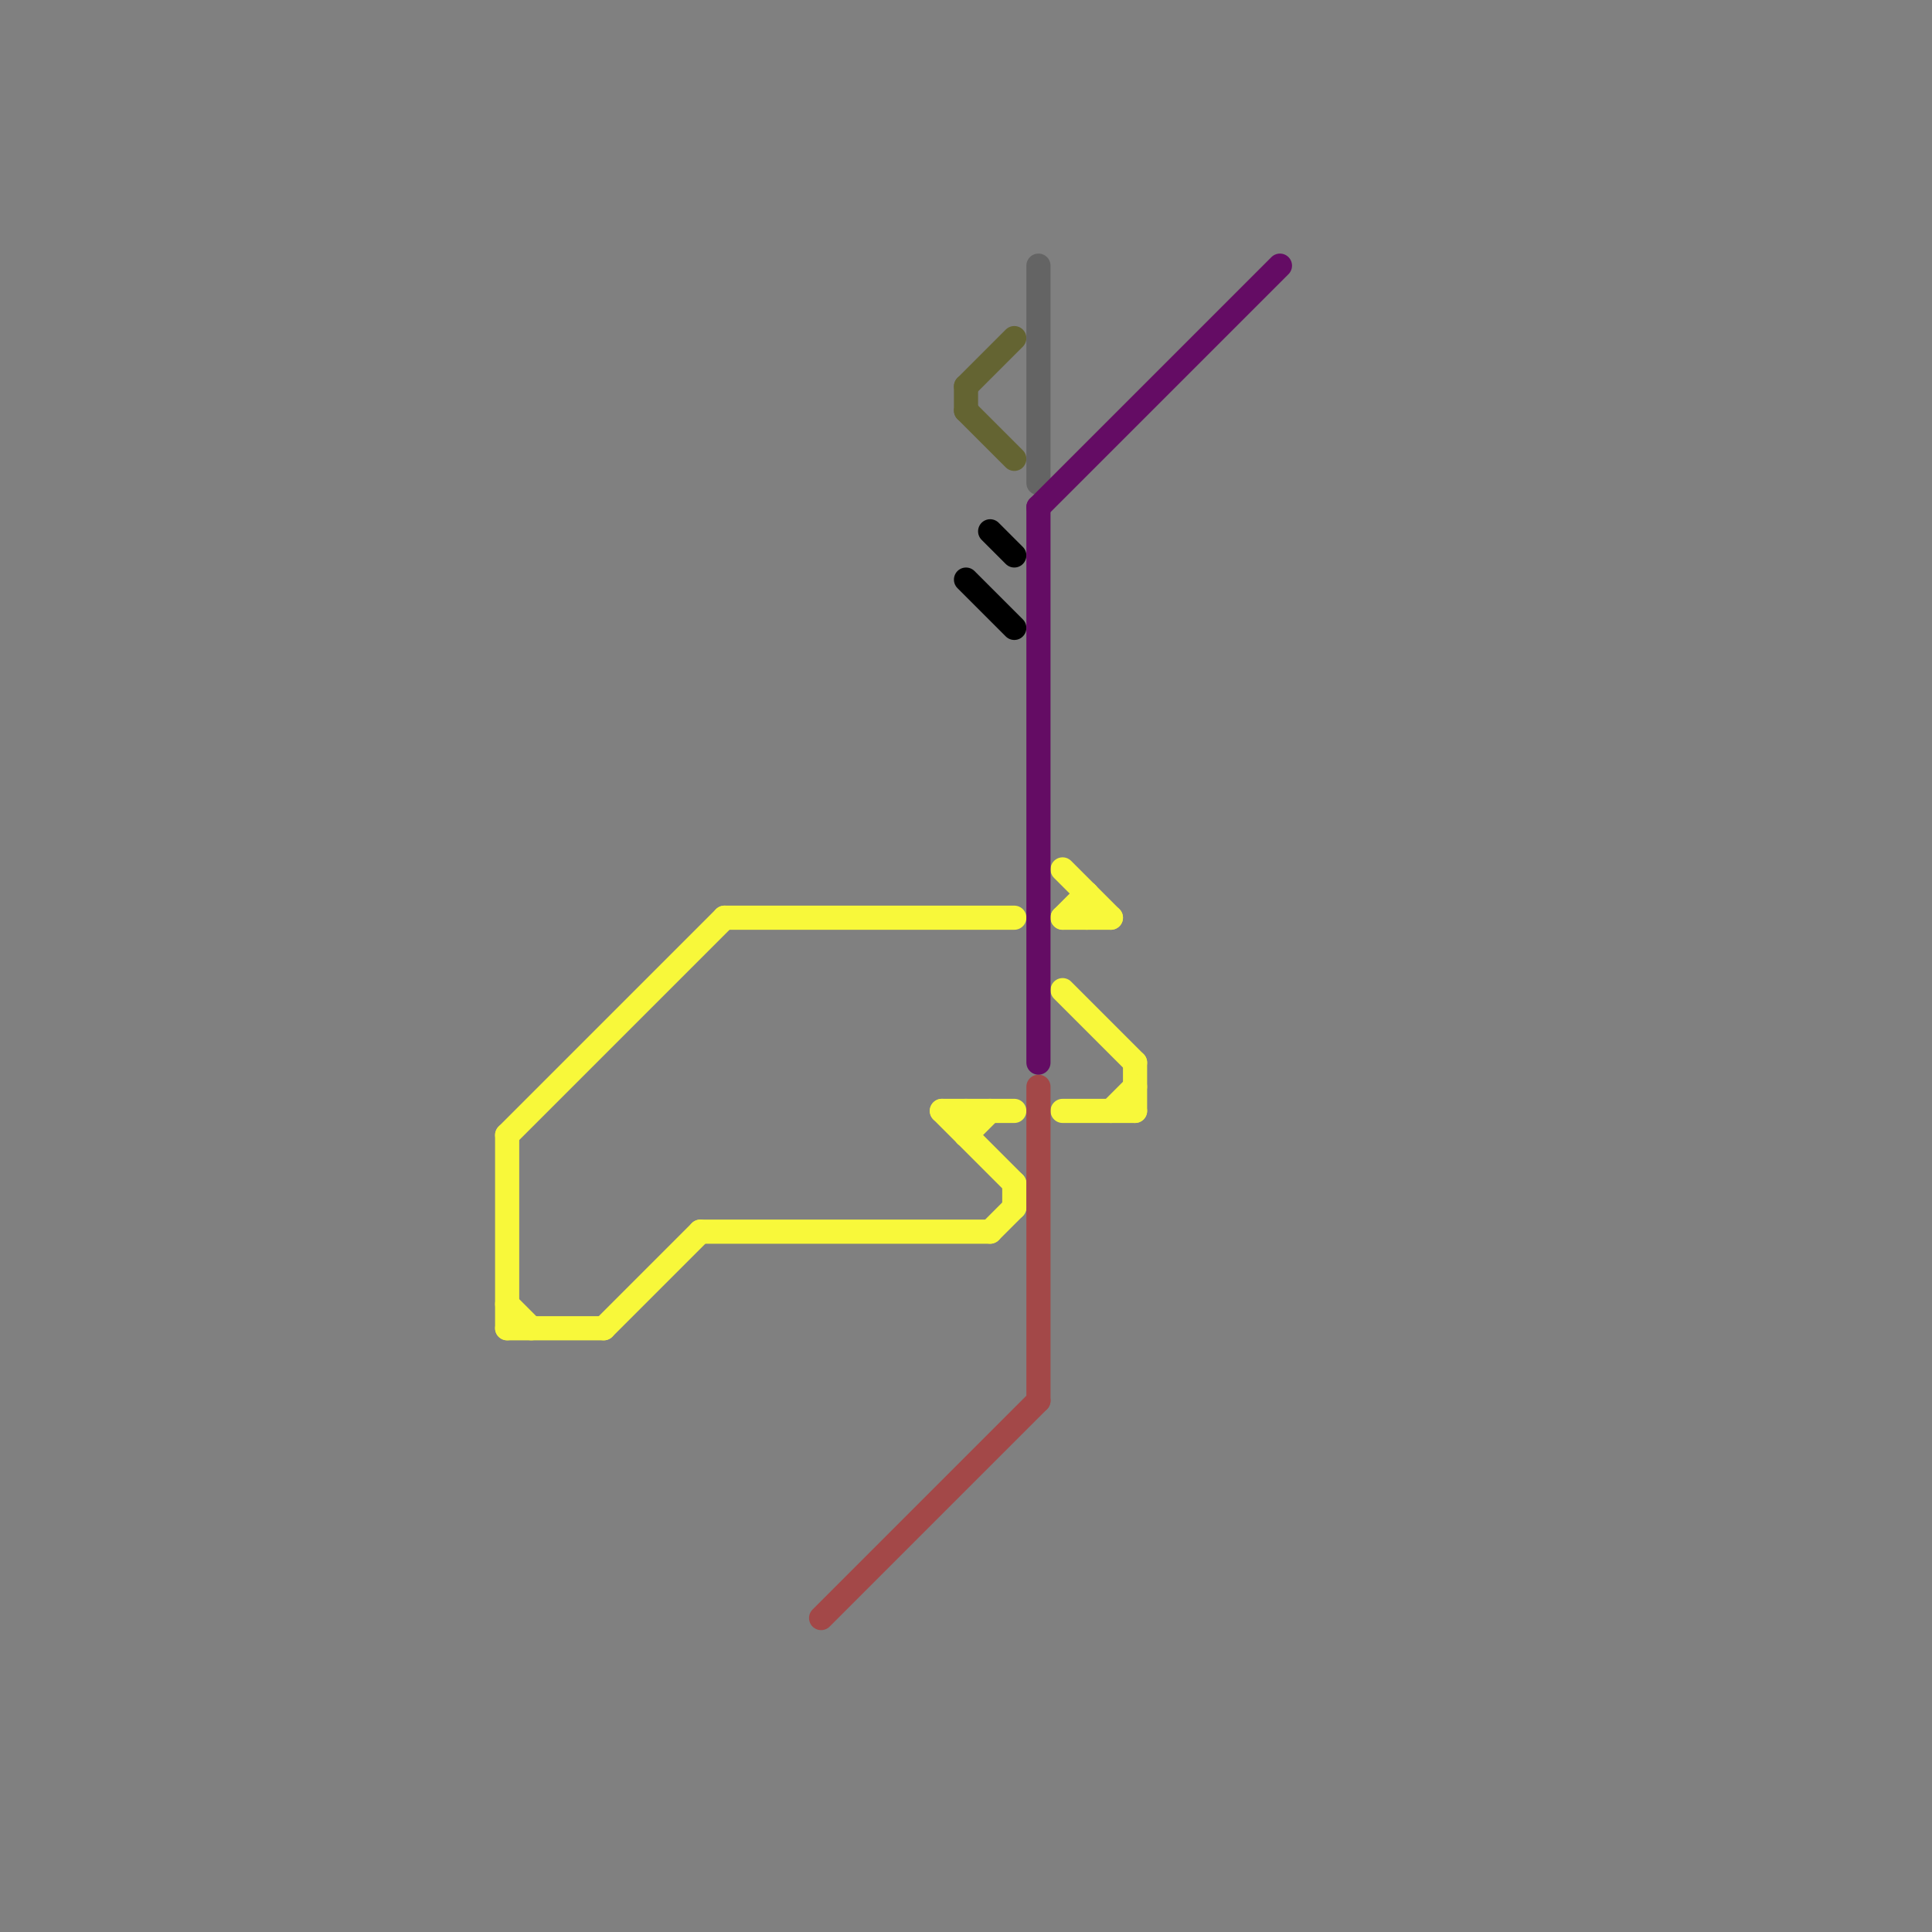 
<svg version="1.1" xmlns="http://www.w3.org/2000/svg" viewBox="0 0 80 80">
<rect x="0" y="0" width="80" height="80" fill="#808080" stroke="none"/>
<style>text { font: 1px Helvetica; font-weight: 600; white-space: pre; dominant-baseline: central; } line { stroke-width: 1; fill: none; stroke-linecap: round; stroke-linejoin: round; } .c0 { stroke: #f8f83a } .c1 { stroke: #a34848 } .c2 { stroke: #646432 } .c3 { stroke: #000000 } .c4 { stroke: #646464 } .c5 { stroke: #640c64 }</style><defs><g id="wm-xf"><circle r="1.2" fill="#000"/><circle r="0.9" fill="#fff"/><circle r="0.6" fill="#000"/><circle r="0.3" fill="#fff"/></g><g id="wm"><circle r="0.6" fill="#000"/><circle r="0.3" fill="#fff"/></g></defs><line class="c0" x1="46" y1="46" x2="47" y2="45"/><line class="c0" x1="30" y1="38" x2="42" y2="38"/><line class="c0" x1="21" y1="55" x2="25" y2="55"/><line class="c0" x1="21" y1="47" x2="30" y2="38"/><line class="c0" x1="44" y1="38" x2="45" y2="37"/><line class="c0" x1="21" y1="54" x2="22" y2="55"/><line class="c0" x1="25" y1="55" x2="29" y2="51"/><line class="c0" x1="44" y1="38" x2="46" y2="38"/><line class="c0" x1="45" y1="37" x2="45" y2="38"/><line class="c0" x1="29" y1="51" x2="41" y2="51"/><line class="c0" x1="44" y1="46" x2="47" y2="46"/><line class="c0" x1="41" y1="51" x2="42" y2="50"/><line class="c0" x1="47" y1="44" x2="47" y2="46"/><line class="c0" x1="21" y1="47" x2="21" y2="55"/><line class="c0" x1="42" y1="49" x2="42" y2="50"/><line class="c0" x1="40" y1="47" x2="41" y2="46"/><line class="c0" x1="44" y1="41" x2="47" y2="44"/><line class="c0" x1="39" y1="46" x2="42" y2="46"/><line class="c0" x1="39" y1="46" x2="42" y2="49"/><line class="c0" x1="44" y1="36" x2="46" y2="38"/><line class="c0" x1="40" y1="46" x2="40" y2="47"/><line class="c1" x1="34" y1="67" x2="43" y2="58"/><line class="c1" x1="43" y1="45" x2="43" y2="58"/><line class="c2" x1="40" y1="16" x2="42" y2="14"/><line class="c2" x1="40" y1="17" x2="42" y2="19"/><line class="c2" x1="40" y1="16" x2="40" y2="17"/><line class="c3" x1="41" y1="22" x2="42" y2="23"/><line class="c3" x1="40" y1="24" x2="42" y2="26"/><line class="c4" x1="43" y1="11" x2="43" y2="20"/><line class="c5" x1="43" y1="21" x2="43" y2="44"/><line class="c5" x1="43" y1="21" x2="53" y2="11"/>
</svg>
